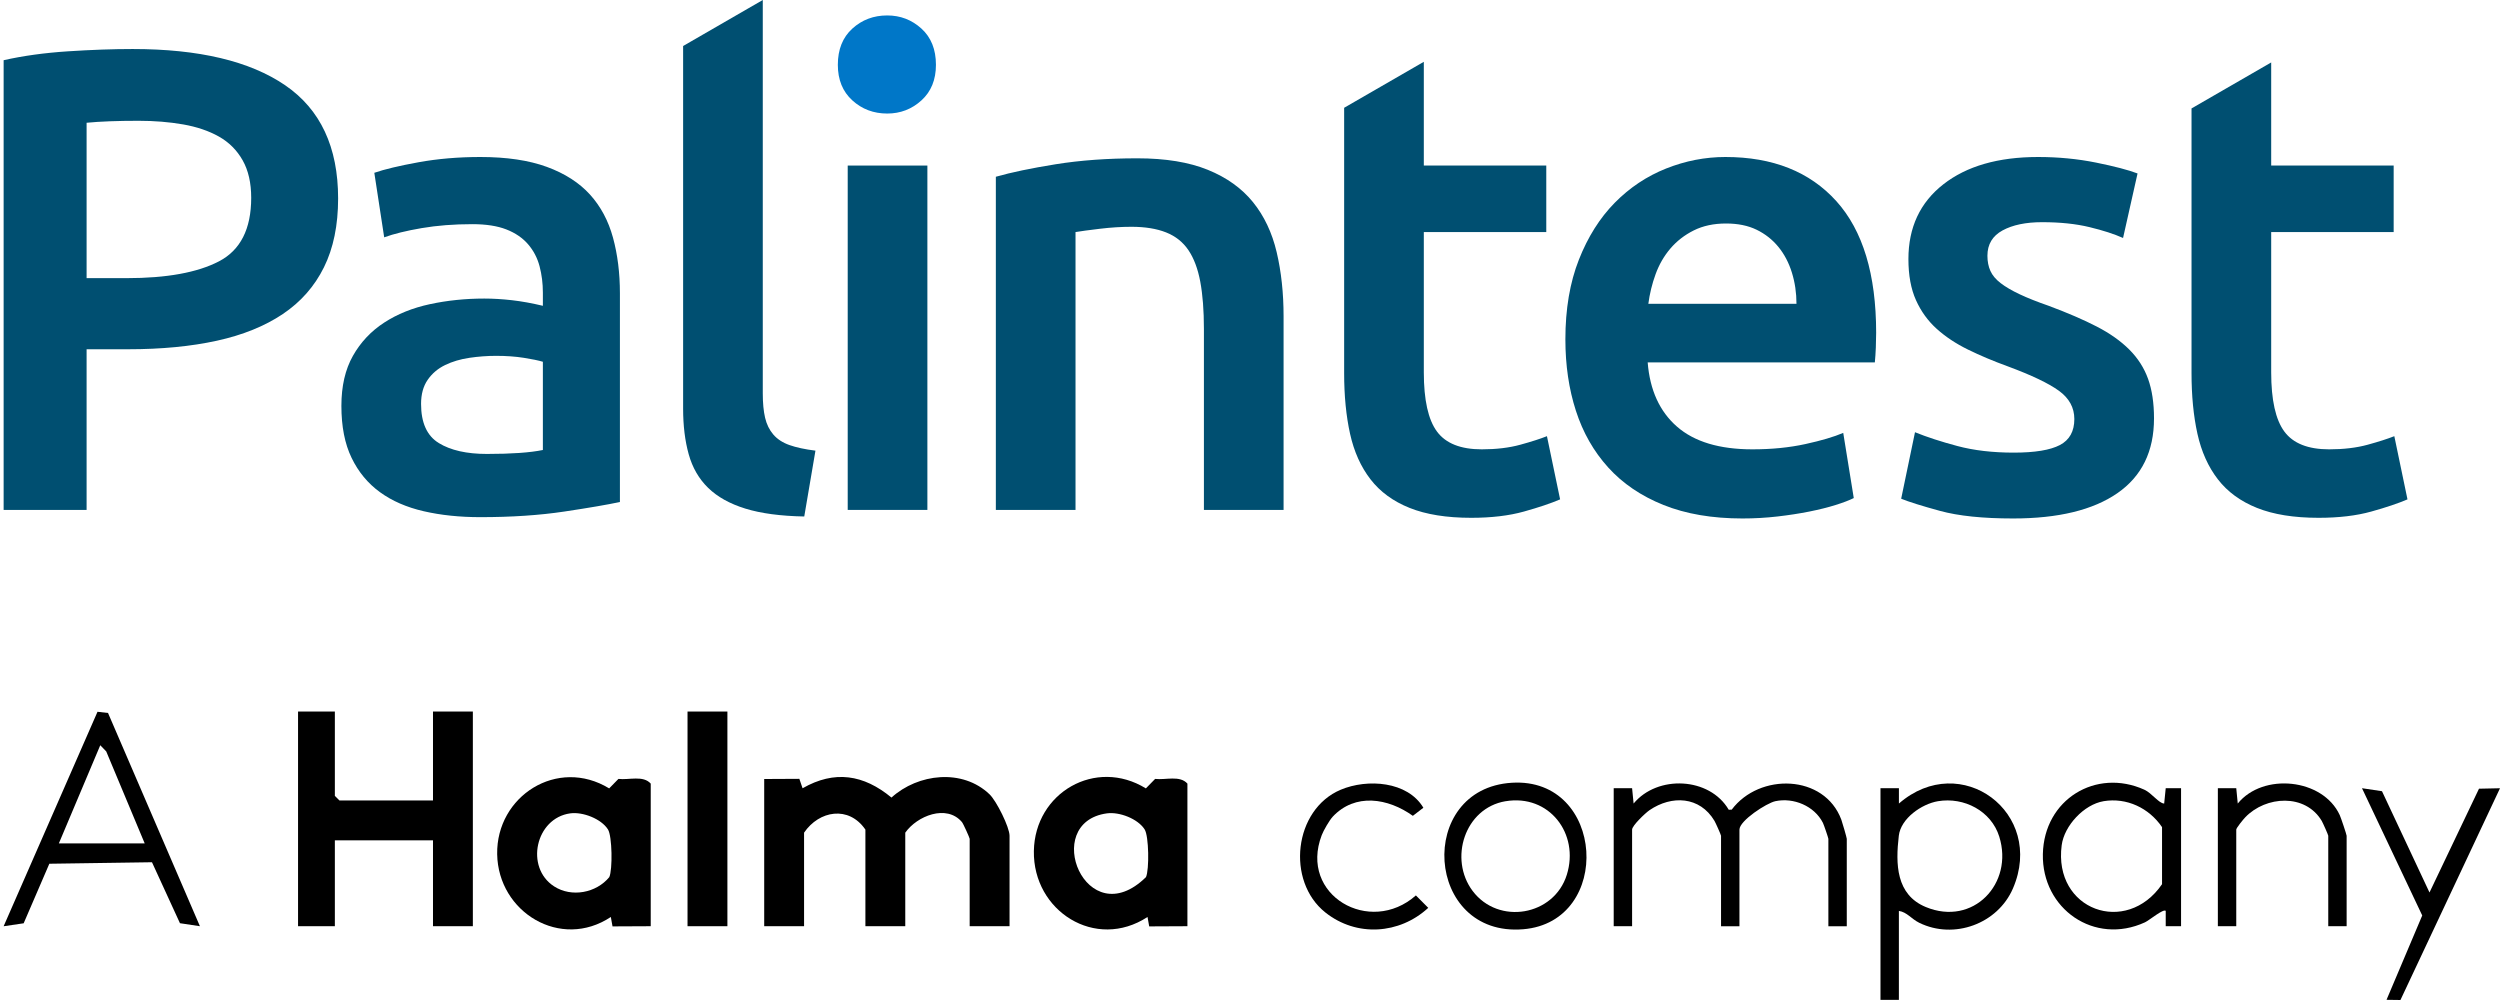 <svg width="260" height="104" viewBox="0 0 260 104" fill="none" xmlns="http://www.w3.org/2000/svg">
<path d="M13.8 5.098C20.692 5.098 25.977 6.354 29.652 8.864C33.326 11.375 35.164 15.301 35.164 20.642C35.164 23.427 34.673 25.812 33.692 27.797C32.709 29.784 31.283 31.404 29.412 32.659C27.54 33.916 25.257 34.84 22.564 35.433C19.87 36.026 16.789 36.323 13.32 36.323H9.006V53.031H0.378V6.262C2.387 5.806 4.612 5.498 7.055 5.338C9.496 5.178 11.745 5.098 13.8 5.098ZM14.416 12.562C12.225 12.562 10.421 12.63 9.006 12.767V28.927H13.183C17.337 28.927 20.533 28.345 22.77 27.181C25.006 26.017 26.125 23.815 26.125 20.574C26.125 19.022 25.828 17.721 25.235 16.67C24.641 15.621 23.82 14.799 22.77 14.205C21.719 13.613 20.476 13.19 19.038 12.938C17.6 12.688 16.059 12.562 14.416 12.562Z" fill="#004F71"/>
<path d="M49.954 16.328C52.693 16.328 54.997 16.67 56.87 17.355C58.741 18.04 60.236 18.999 61.355 20.231C62.473 21.464 63.272 22.959 63.751 24.716C64.231 26.474 64.471 28.403 64.471 30.503V52.209C63.192 52.483 61.263 52.815 58.684 53.202C56.105 53.589 53.194 53.784 49.954 53.784C47.807 53.784 45.845 53.579 44.065 53.168C42.284 52.757 40.766 52.096 39.511 51.182C38.255 50.269 37.274 49.083 36.567 47.621C35.858 46.161 35.505 44.358 35.505 42.212C35.505 40.157 35.904 38.423 36.704 37.008C37.502 35.593 38.587 34.44 39.956 33.55C41.326 32.659 42.911 32.021 44.715 31.632C46.518 31.245 48.401 31.05 50.364 31.05C51.277 31.05 52.236 31.108 53.24 31.221C54.244 31.336 55.317 31.53 56.459 31.803V30.434C56.459 29.475 56.344 28.562 56.116 27.695C55.888 26.828 55.488 26.063 54.918 25.401C54.347 24.74 53.594 24.226 52.658 23.86C51.722 23.495 50.546 23.313 49.132 23.313C47.215 23.313 45.457 23.45 43.859 23.723C42.261 23.997 40.96 24.317 39.956 24.682L38.929 17.971C39.979 17.607 41.508 17.242 43.517 16.876C45.525 16.511 47.67 16.328 49.954 16.328ZM50.638 47.21C53.194 47.21 55.134 47.074 56.459 46.799V37.624C56.002 37.487 55.34 37.35 54.473 37.213C53.605 37.076 52.647 37.008 51.597 37.008C50.683 37.008 49.759 37.076 48.824 37.213C47.888 37.35 47.043 37.601 46.29 37.966C45.537 38.332 44.931 38.846 44.476 39.507C44.019 40.169 43.791 41.003 43.791 42.006C43.791 43.969 44.407 45.327 45.64 46.081C46.872 46.834 48.538 47.21 50.638 47.21Z" fill="#004F71"/>
<path d="M80.425 45.19C80.014 44.711 79.728 44.129 79.569 43.444C79.409 42.76 79.329 41.915 79.329 40.911V0L71.044 4.784V42.486C71.044 44.266 71.237 45.852 71.626 47.245C72.013 48.638 72.687 49.802 73.646 50.737C74.605 51.673 75.894 52.392 77.515 52.894C79.135 53.395 81.178 53.669 83.643 53.715L84.807 46.868C83.712 46.731 82.81 46.537 82.103 46.286C81.394 46.036 80.836 45.67 80.425 45.19Z" fill="#004F71"/>
<path d="M97.338 6.741C97.338 8.294 96.835 9.526 95.832 10.439C94.827 11.353 93.641 11.809 92.271 11.809C90.855 11.809 89.645 11.353 88.642 10.439C87.637 9.526 87.135 8.294 87.135 6.741C87.135 5.144 87.637 3.889 88.642 2.975C89.645 2.063 90.855 1.606 92.271 1.606C93.641 1.606 94.827 2.063 95.832 2.975C96.835 3.889 97.338 5.144 97.338 6.741Z" fill="#0077C8"/>
<path d="M103.568 18.382C105.166 17.927 107.243 17.492 109.8 17.081C112.356 16.67 115.186 16.465 118.291 16.465C121.211 16.465 123.654 16.865 125.617 17.663C127.58 18.462 129.144 19.581 130.308 21.019C131.472 22.457 132.294 24.192 132.773 26.223C133.252 28.254 133.492 30.48 133.492 32.899V53.031H125.207V34.2C125.207 32.283 125.08 30.651 124.83 29.304C124.579 27.958 124.168 26.863 123.597 26.017C123.026 25.173 122.25 24.557 121.269 24.169C120.287 23.781 119.089 23.586 117.674 23.586C116.624 23.586 115.528 23.655 114.387 23.792C113.246 23.929 112.402 24.043 111.854 24.134V53.031H103.568V18.382Z" fill="#004F71"/>
<path d="M160.882 45.362C160.197 45.635 159.273 45.933 158.109 46.252C156.944 46.572 155.609 46.731 154.103 46.731C151.911 46.731 150.359 46.115 149.446 44.882C148.533 43.65 148.077 41.595 148.077 38.719V24.134H160.813V17.218H148.077V6.427L139.791 11.21V38.788C139.791 41.162 139.997 43.273 140.408 45.122C140.819 46.971 141.526 48.546 142.53 49.847C143.534 51.148 144.893 52.141 146.605 52.825C148.317 53.51 150.45 53.852 153.007 53.852C155.106 53.852 156.933 53.635 158.485 53.202C160.036 52.769 161.293 52.346 162.251 51.935L160.882 45.362Z" fill="#004F71"/>
<path d="M162.8 35.296C162.8 32.146 163.267 29.384 164.203 27.01C165.138 24.637 166.383 22.662 167.935 21.087C169.487 19.512 171.267 18.326 173.276 17.526C175.285 16.728 177.339 16.328 179.439 16.328C184.369 16.328 188.215 17.858 190.977 20.916C193.739 23.975 195.12 28.54 195.12 34.611C195.12 35.068 195.108 35.581 195.086 36.152C195.062 36.723 195.028 37.236 194.983 37.692H171.359C171.587 40.568 172.602 42.794 174.406 44.369C176.209 45.944 178.823 46.731 182.247 46.731C184.255 46.731 186.092 46.549 187.759 46.183C189.425 45.819 190.738 45.43 191.696 45.019L192.792 51.798C192.335 52.027 191.707 52.267 190.909 52.517C190.11 52.769 189.197 52.996 188.17 53.202C187.143 53.407 186.035 53.579 184.849 53.715C183.661 53.852 182.452 53.921 181.219 53.921C178.07 53.921 175.331 53.452 173.002 52.517C170.674 51.582 168.757 50.281 167.251 48.614C165.744 46.948 164.625 44.985 163.895 42.725C163.164 40.465 162.8 37.99 162.8 35.296ZM186.834 31.598C186.834 30.457 186.674 29.372 186.355 28.345C186.035 27.318 185.568 26.428 184.951 25.675C184.335 24.922 183.582 24.329 182.692 23.895C181.802 23.461 180.74 23.244 179.508 23.244C178.229 23.244 177.111 23.484 176.152 23.963C175.194 24.442 174.383 25.07 173.721 25.846C173.059 26.623 172.545 27.513 172.181 28.517C171.815 29.521 171.565 30.549 171.427 31.598H186.834Z" fill="#004F71"/>
<path d="M209.431 47.074C211.623 47.074 213.22 46.811 214.225 46.286C215.228 45.762 215.731 44.86 215.731 43.581C215.731 42.395 215.194 41.413 214.122 40.637C213.049 39.861 211.28 39.017 208.815 38.103C207.309 37.555 205.927 36.973 204.672 36.357C203.416 35.741 202.332 35.022 201.42 34.2C200.506 33.378 199.787 32.386 199.263 31.221C198.738 30.057 198.475 28.631 198.475 26.942C198.475 23.655 199.684 21.064 202.105 19.17C204.524 17.276 207.81 16.328 211.965 16.328C214.064 16.328 216.073 16.523 217.991 16.91C219.908 17.298 221.346 17.675 222.305 18.04L220.798 24.75C219.885 24.34 218.721 23.963 217.306 23.621C215.891 23.278 214.247 23.107 212.376 23.107C210.686 23.107 209.317 23.393 208.267 23.963C207.217 24.534 206.692 25.413 206.692 26.599C206.692 27.193 206.795 27.718 207.001 28.174C207.206 28.631 207.559 29.054 208.062 29.441C208.564 29.829 209.226 30.218 210.048 30.605C210.869 30.993 211.873 31.392 213.061 31.803C215.023 32.534 216.69 33.253 218.059 33.96C219.429 34.669 220.559 35.467 221.449 36.357C222.339 37.247 222.99 38.264 223.4 39.404C223.811 40.546 224.017 41.915 224.017 43.513C224.017 46.937 222.75 49.528 220.216 51.285C217.683 53.041 214.064 53.921 209.363 53.921C206.213 53.921 203.679 53.658 201.762 53.133C199.845 52.609 198.498 52.187 197.722 51.867L199.16 44.951C200.393 45.453 201.865 45.933 203.577 46.389C205.289 46.846 207.24 47.074 209.431 47.074Z" fill="#004F71"/>
<path d="M249.009 45.362C248.324 45.635 247.4 45.933 246.236 46.252C245.072 46.572 243.736 46.731 242.23 46.731C240.039 46.731 238.486 46.115 237.574 44.882C236.66 43.65 236.204 41.595 236.204 38.719V24.134H248.941V17.218H236.204V6.494L227.919 11.277V38.788C227.919 41.162 228.124 43.273 228.535 45.122C228.946 46.971 229.653 48.546 230.658 49.847C231.661 51.148 233.02 52.141 234.732 52.825C236.444 53.51 238.577 53.852 241.134 53.852C243.234 53.852 245.06 53.635 246.612 53.202C248.164 52.769 249.42 52.346 250.378 51.935L249.009 45.362Z" fill="#004F71"/>
<path d="M96.448 17.218H88.162V53.031H96.448V17.218Z" fill="#004F71"/>
<path d="M104.993 96.326H100.846V87.236C100.846 87.141 100.183 85.657 100.039 85.492C98.441 83.61 95.367 84.857 94.148 86.598V96.326H90.002V86.279C88.267 83.753 85.192 84.292 83.623 86.598V96.326H79.477V81.017L83.132 80.998L83.467 81.98C86.793 80.073 89.82 80.554 92.713 82.947C95.475 80.443 100.103 79.907 102.919 82.615C103.637 83.307 104.993 86.028 104.993 86.921V96.329V96.326Z" fill="black"/>
<path d="M34.825 74V82.771L35.303 83.249H45.031V74H49.177V96.326H45.031V87.396H34.825V96.326H30.997V74H34.825Z" fill="black"/>
<path d="M67.676 96.326L63.702 96.345L63.526 95.366C58.309 98.833 51.805 94.881 51.706 88.834C51.608 82.787 57.98 78.711 63.354 81.993L64.317 81.007C65.415 81.138 66.882 80.609 67.676 81.495V96.326ZM59.307 84.589C55.69 85.083 54.58 90.218 57.626 92.183C59.45 93.36 62.015 92.866 63.367 91.22C63.718 90.439 63.67 86.965 63.23 86.263C62.525 85.147 60.599 84.414 59.31 84.589H59.307Z" fill="black"/>
<path d="M123.491 96.326L119.517 96.345L119.342 95.366C113.939 98.9 107.42 94.757 107.522 88.506C107.621 82.427 113.955 78.778 119.17 81.993L120.133 81.007C121.23 81.138 122.697 80.609 123.491 81.495V96.326ZM115.122 84.589C108.169 85.543 112.963 97.315 119.182 91.22C119.533 90.439 119.485 86.965 119.045 86.263C118.34 85.147 116.414 84.414 115.125 84.589H115.122Z" fill="black"/>
<path d="M167.825 81.974H169.738L169.895 83.568C172.376 80.567 177.798 80.809 179.788 84.213L180.098 84.203C182.978 80.357 189.733 80.5 191.5 85.252C191.602 85.53 192.065 87.125 192.065 87.239V96.329H190.151V87.239C190.151 87.15 189.679 85.766 189.583 85.575C188.693 83.817 186.531 82.921 184.64 83.323C183.727 83.517 180.902 85.348 180.902 86.283V96.329H178.988V86.921C178.988 86.834 178.43 85.581 178.305 85.37C176.781 82.812 173.859 82.682 171.547 84.26C171.107 84.563 169.738 85.865 169.738 86.279V96.326H167.825V81.974Z" fill="black"/>
<path d="M20.791 96.326L18.715 96.014L15.806 89.673L5.131 89.829L2.461 96.023L0.378 96.329L10.141 74.025L11.235 74.15L20.791 96.326ZM6.12 87.715H15.05L11.047 78.146L10.428 77.505L6.12 87.715Z" fill="black"/>
<path d="M197.487 81.974V83.568C203.92 77.98 212.742 84.525 209.345 92.4C207.76 96.074 203.225 97.749 199.598 95.969C198.785 95.57 198.322 94.859 197.484 94.735V103.984H195.57V81.974H197.487ZM201.547 83.326C199.85 83.613 197.688 85.115 197.477 86.911C197.129 89.858 197.181 93.047 200.281 94.33C205.205 96.371 209.447 91.89 207.923 87.007C207.087 84.334 204.258 82.87 201.547 83.326Z" fill="black"/>
<path d="M75.65 74H71.503V96.326H75.65V74Z" fill="black"/>
<path d="M226.83 96.326H225.235V94.731C225.002 94.473 223.506 95.727 223.079 95.921C217.816 98.342 212.34 94.527 212.458 88.825C212.576 83.122 218.001 79.862 223.009 82.127C223.79 82.481 224.521 83.556 225.075 83.568L225.235 81.97H226.83V96.326ZM218.77 83.326C216.738 83.664 214.684 85.865 214.416 87.9C213.523 94.661 221.14 97.376 224.852 91.957V86.021C223.5 84.034 221.181 82.924 218.77 83.323V83.326Z" fill="black"/>
<path d="M157.236 81.406C166.935 80.813 167.783 95.867 158.413 96.642C148.171 97.49 147.234 82.015 157.236 81.406ZM156.576 83.326C152.314 84.044 150.662 89.344 153.153 92.658C155.842 96.234 161.612 95.261 162.948 90.978C164.285 86.694 161.101 82.564 156.572 83.329L156.576 83.326Z" fill="black"/>
<path d="M244.053 96.326H242.139V86.917C242.139 86.831 241.581 85.578 241.457 85.367C239.741 82.506 235.658 82.765 233.515 84.991C233.298 85.214 232.571 86.107 232.571 86.279V96.326H230.657V81.974H232.571L232.727 83.568C235.349 80.331 241.571 80.947 243.332 84.768C243.456 85.035 244.05 86.806 244.05 86.921V96.329L244.053 96.326Z" fill="black"/>
<path d="M252.667 92.818L257.815 82.025L260 81.977L249.647 104L248.199 103.981L251.912 95.21L245.647 81.974L247.727 82.286L252.667 92.818Z" fill="black"/>
<path d="M138.59 84.953C138.252 85.316 137.643 86.375 137.461 86.853C135.063 93.105 142.475 97.356 147.253 93.124L148.538 94.416C145.54 97.178 141.078 97.474 137.838 94.897C133.736 91.638 134.546 84.19 139.439 82.13C142.207 80.966 146.388 81.246 148.031 84.005L146.937 84.847C144.366 83.004 140.935 82.436 138.59 84.949V84.953Z" fill="black"/>
</svg>
